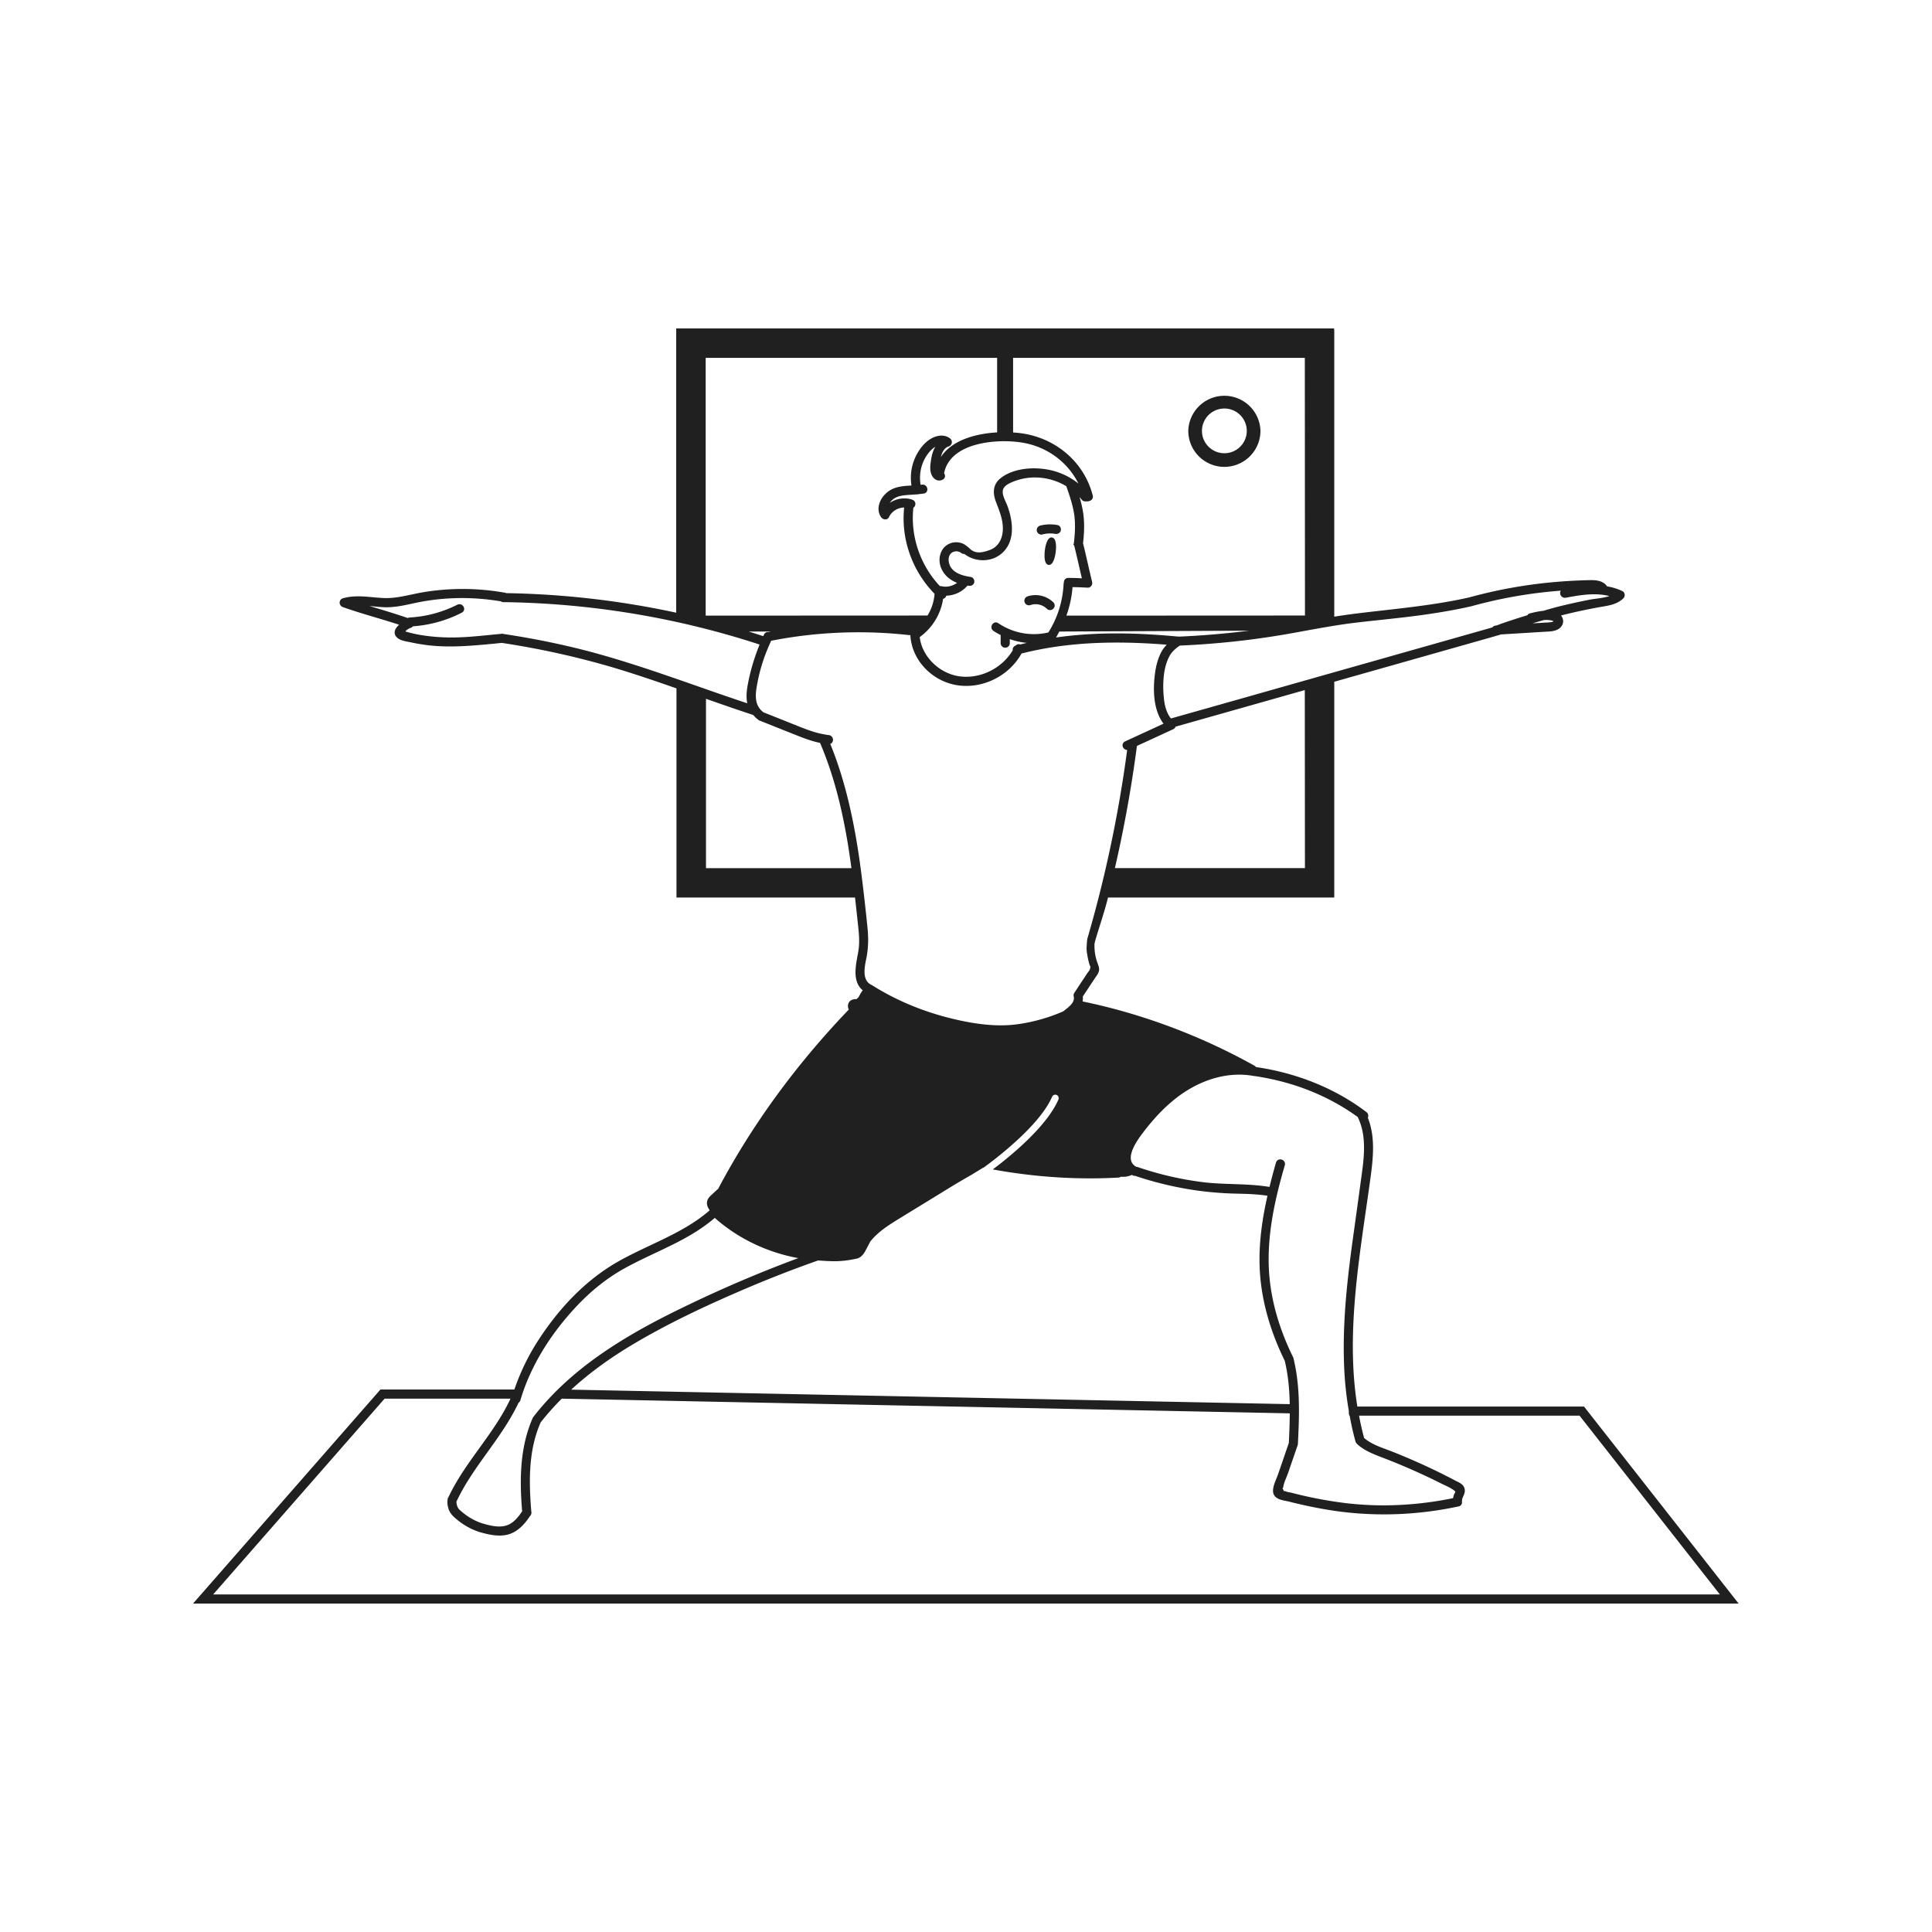 <?xml version="1.0" encoding="UTF-8"?>
<svg data-bbox="19.982 34 160 132" viewBox="0 0 200 200" height="200" width="200" xmlns="http://www.w3.org/2000/svg" data-type="color">
    <g>
        <path d="M126.746 48.33a3.737 3.737 0 0 0 3.737-3.727 3.738 3.738 0 0 0-7.473 0 3.735 3.735 0 0 0 3.736 3.727zm0-6.041a2.32 2.32 0 0 1 2.32 2.315c0 1.276-1.04 2.314-2.32 2.314s-2.32-1.038-2.32-2.314a2.32 2.32 0 0 1 2.32-2.315z" fill="#212020" data-color="1"/>
        <path d="M106.281 62.598a.485.485 0 0 0 .377.042 1.674 1.674 0 0 1 1.708.375.465.465 0 0 0 .671-.004.456.456 0 0 0 .002-.662 2.66 2.66 0 0 0-2.669-.614c-.247.097-.379.341-.312.574a.48.48 0 0 0 .223.289z" fill="#212020" data-color="1"/>
        <path d="M64.124 130.519c-3.158 1.762-5.966 4.5-8.346 8.141l-.001.001a23.13 23.13 0 0 0-2.529 5.181H39.384L19.982 166h160l-15.865-20.217-.142-.179h-23.462c-1.081-6.715-.075-13.674.896-20.406.165-1.137.329-2.27.481-3.395.282-2.103.471-4.153-.291-6.096a.511.511 0 0 0 .041-.256.467.467 0 0 0-.191-.331c-3.201-2.428-7.151-4.038-11.433-4.659a.461.461 0 0 0-.157-.14c-5.561-3.107-11.707-5.404-17.793-6.651.033-.168.042-.341.025-.517.295-.437.589-.882.874-1.318l.486-.726c.117-.165.251-.353.31-.58.06-.267-.023-.495-.097-.695l-.045-.125a5.526 5.526 0 0 1-.197-.662 5.343 5.343 0 0 1-.121-1.31c.02-.17.071-.347.095-.421.426-1.461.894-2.769 1.306-4.403h23.421V70.575l13.593-3.85c1.248-.353 2.495-.705 3.693-1.052l2.822-.17c.563-.036 1.125-.073 1.684-.103l.206-.012c.353-.019.717-.037 1.07-.196.394-.18.635-.528.626-.906a.903.903 0 0 0-.224-.565c.198-.056.397-.109.599-.156a62.773 62.773 0 0 1 3.259-.691c.125-.023.253-.045.38-.066.787-.131 1.601-.266 2.233-.881a.5.5 0 0 0 .116-.421.437.437 0 0 0-.237-.318 6.027 6.027 0 0 0-1.58-.489c-.453-.681-1.396-.653-1.865-.641a54.625 54.625 0 0 0-3.899.226 49.727 49.727 0 0 0-8.547 1.57c-2.955.663-6.006 1.01-8.955 1.344-.843.095-1.686.19-2.526.294-.884.105-1.748.235-2.448.345v-29.6l-.027-.237H70.001v29.426a90.072 90.072 0 0 0-17.578-2.024l-.107-.036a24.92 24.92 0 0 0-8.466-.066c-.416.069-.828.157-1.241.244-1.002.214-1.952.413-2.95.362a24.36 24.36 0 0 1-1.045-.08c-1.013-.094-2.063-.19-3.109.107a.458.458 0 0 0-.344.432.489.489 0 0 0 .328.48c1.114.396 2.263.739 3.374 1.07.808.241 1.64.49 2.455.758-.281.25-.435.496-.459.739a.683.683 0 0 0 .217.562c.297.305.822.402 1.245.48.102.02.199.037.285.057.593.13 1.193.218 1.706.285 2.291.269 4.607.049 6.847-.164l.778-.081a86.992 86.992 0 0 1 11.295 2.477c2.379.702 4.761 1.52 6.797 2.235v21.65h18.483c.08.695.154 1.39.229 2.08l.06.559c.106.957.217 1.946.057 2.899-.025.157-.056.323-.089.495-.215 1.159-.504 2.718.542 3.569a2.705 2.705 0 0 0-.277.428c-.054.099-.107.197-.155.281l-.195.194-.018.004c-.041.008-.08.009-.117.01-.06.003-.119.007-.169.017-.298.046-.527.257-.579.524-.049.19-.008.365.059.543-5.492 5.732-10.038 11.973-13.517 18.552-.217.189-.424.378-.623.568-.236.201-.462.43-.521.746-.067.357.091.623.229.858l.032.055c-1.787 1.567-3.99 2.608-6.124 3.616-1.066.504-2.171 1.025-3.212 1.608zm99.39 16.029l14.524 18.508H22.066l17.748-20.268h13.032c-.846 1.829-2.045 3.491-3.207 5.101-1.171 1.623-2.383 3.303-3.248 5.165l-.041.035v.092c-.072.306-.037.674.11 1.099.169.434.47.712.763.957a7.067 7.067 0 0 0 2.362 1.343c.957.278 2.063.548 3.08.252 1.067-.331 1.755-1.212 2.232-1.934l.07-.069v-.033c.056-.11.065-.232.036-.3-.258-3.09-.315-6.356.966-9.248a26.66 26.66 0 0 1 2.187-2.46l75.363 1.521a76.944 76.944 0 0 1-.101 3.073c-.181.522-.362 1.046-.541 1.57-.188.547-.375 1.095-.567 1.643-.05.15-.115.308-.18.47-.149.365-.303.741-.338 1.109-.025.237-.019.582.331.853.28.209.66.284.997.351.117.023.231.046.336.073a55.44 55.44 0 0 0 1.767.415c1.03.223 2.086.414 3.14.566 4.179.576 8.433.412 12.643-.491a.423.423 0 0 0 .303-.239.472.472 0 0 0 .025-.311.291.291 0 0 0 .018-.099c.003-.122.06-.252.123-.391.098-.22.209-.469.145-.768-.088-.437-.504-.638-.808-.783l-.131-.064a62.945 62.945 0 0 0-3.283-1.62 68.977 68.977 0 0 0-3.169-1.354 19.525 19.525 0 0 0-.693-.264c-.823-.306-1.675-.623-2.325-1.193a29.007 29.007 0 0 1-.522-2.305h22.828v-.002zm-22.717-31.003h-.002.002zm-22.484 1.719c1.003-1.326 1.994-2.389 3.028-3.254 2.602-2.195 5.686-3.15 8.494-2.616l.05-.002c4.025.602 7.612 2.028 10.668 4.242l.029.068c.929 1.945.615 4.213.336 6.215-.311 2.307-.63 4.603-.95 6.901-.558 4.156-1.042 8.624-.8 13.134.072 1.365.229 2.758.461 4.103v.254l.047.238h.039c.184 1.007.384 1.891.622 2.734a.265.265 0 0 0 .049.072l.069.102c.677.636 1.495.984 2.419 1.343a66.885 66.885 0 0 1 6.151 2.689c.152.08.313.155.475.231.328.154.666.313.949.515.139.092.209.151.206.211a.608.608 0 0 1-.058.12c-.026.048-.05.093-.069.138a1.853 1.853 0 0 0-.108.385 35.795 35.795 0 0 1-7.2.747c-1.226 0-2.498-.072-3.78-.215a43.206 43.206 0 0 1-5.756-1.093c-.059-.013-.12-.024-.184-.036a1.92 1.92 0 0 1-.433-.115l-.056-.026-.06.003c-.057.006-.069.004-.08-.068l-.01-.067-.046-.053c-.063-.072-.05-.089-.018-.132l.037-.049.009-.06c.045-.299.182-.638.315-.965.072-.18.144-.356.2-.522l.966-2.804a.172.172 0 0 0 .014-.033l.011-.047.002-.021.008-.06c.131-2.721.278-5.805-.442-8.787a.278.278 0 0 0-.019-.101l-.024-.06c-1.635-3.309-2.49-6.61-2.542-9.81-.06-3.615.813-7.131 1.675-10.101a.467.467 0 0 0-.341-.574.456.456 0 0 0-.578.317 70.19 70.19 0 0 0-.67 2.516c-1.258-.211-2.547-.255-3.794-.297-.989-.033-2.012-.068-3.005-.186a33.7 33.7 0 0 1-6.889-1.589.28.28 0 0 0-.102-.009c-.299-.17-.477-.391-.542-.676-.219-.95.869-2.38 1.227-2.85zm-2.9-27.395a134.822 134.822 0 0 0 2.282-12.649c.735-.341 1.474-.681 2.213-1.021l1.548-.713a.417.417 0 0 0 .23-.259l13.386-3.789.014 18.431h-19.673zm45.401-25.547l-.003.002c-.183.098-.425.107-.681.119l-.247.013c-.414.026-.826.051-1.24.075.417-.126.806-.24 1.172-.341a3.06 3.06 0 0 1 .281-.013c.21 0 .4.024.577.072a.568.568 0 0 1 .154.065c-.002.003-.007.006-.013.008zm-20.712.166c.934-.112 1.868-.213 2.802-.313.936-.101 1.873-.202 2.809-.315 2.476-.297 4.624-.654 6.576-1.094a48.144 48.144 0 0 1 9.281-1.62.457.457 0 0 0-.059.325.492.492 0 0 0 .563.409c1.359-.255 3.014-.563 4.53-.175-.434.144-.929.212-1.382.274-.228.031-.448.061-.653.099a67.46 67.46 0 0 0-3.047.667c-.474.117-.94.25-1.408.382l-.369.109c-.451.037-.887.143-1.308.246l-.066.017a.43.43 0 0 0-.257.19 66.085 66.085 0 0 0-2.796.909c-.068.022-.133.061-.292.113l-.171.052a.429.429 0 0 0-.359.185c-4.264 1.21-8.527 2.418-12.791 3.625-4.296 1.216-8.593 2.433-12.888 3.653l-7.603 2.15-.004-.006c-.399-.504-.635-1.178-.72-2.062a10.758 10.758 0 0 1-.01-2.378c.057-.505.196-1.248.54-1.927.222-.443.579-.817 1.122-1.174a86.277 86.277 0 0 0 11.943-1.342l.772-.142c1.715-.31 3.483-.636 5.245-.857zm-37.256.824c.214.144.462.289.741.429v.837a.483.483 0 0 0 .447.473c.292.005.499-.2.499-.472v-.416a7.551 7.551 0 0 0 1.768.388c-.226.052-.453.105-.676.162a.491.491 0 0 0-.273-.015.423.423 0 0 0-.213.132.443.443 0 0 0-.301.491c-1.098 1.83-3.22 2.911-5.316 2.715-2.18-.203-4.078-2.019-4.311-4.088a5.977 5.977 0 0 0 2.418-3.951.483.483 0 0 0 .252-.17.446.446 0 0 0 .078-.161 3.003 3.003 0 0 0 2.199-1.044c.048.009.093.015.134.02.26.039.487-.092.558-.336a.504.504 0 0 0-.073-.393.422.422 0 0 0-.294-.189c-1.034-.147-1.699-.466-2.037-.977-.277-.404-.404-1.184.09-1.536.285-.195.702-.184.96.03.099.075.219.11.336.103 1.171.906 2.878.862 3.938-.117 1.568-1.449.881-3.89.512-4.874a8.282 8.282 0 0 0-.162-.379c-.189-.42-.383-.855-.298-1.246.098-.438.62-.696 1.171-.91a6.006 6.006 0 0 1 2.385-.386c1.063.043 2.1.354 3.004.901l.014.037c.34.963.658 1.908.806 2.888.118.85.107 1.793-.036 2.967a.247.247 0 0 0-.007.057l-.051.092.087.086c.169.664.321 1.331.474 1.997.108.47.215.939.328 1.408a30.055 30.055 0 0 0-1.413-.041.44.44 0 0 0-.348.159.489.489 0 0 0-.103.325l-.03.12a10.314 10.314 0 0 1-1.575 5.043 6.573 6.573 0 0 1-5.176-.952.433.433 0 0 0-.445-.047.5.5 0 0 0-.273.41.469.469 0 0 0 .212.43zm6.803.083l.01-.019 19.639-.089-.413.052c-2.272.278-4.59.467-6.848.564l-.11-.015-.013.007c-4.84-.46-8.885-.432-12.596.097.121-.195.226-.396.331-.597zm-4.774-28.351h30.199l.015 26.674-24.696.012c.351-.984.563-1.974.633-2.951.535.007 1.075.031 1.556.054.133.02.28-.049.374-.164a.494.494 0 0 0 .099-.429c-.152-.62-.295-1.244-.437-1.869-.162-.712-.325-1.425-.501-2.132.139-1.195.147-2.176.022-3.083a11.714 11.714 0 0 0-.385-1.695c.077.084.15.169.22.257.083.113.2.178.331.18.188.018.362.012.504-.05a.451.451 0 0 0 .312-.555c-.879-3.436-3.805-5.967-7.457-6.45a11.766 11.766 0 0 0-.787-.074l-.002-7.725zm.999 8.783c2.538.431 4.664 2.015 5.763 4.23a7.083 7.083 0 0 0-3.335-1.473c-1.428-.236-3.431-.117-4.75.942-.693.57-.846 1.382-.456 2.414l.109.285c.301.79.585 1.536.61 2.376.03 1.111-.448 1.973-1.275 2.304-.818.312-1.564.473-2.158-.119a3.897 3.897 0 0 0-.591-.455 1.76 1.76 0 0 0-1.34-.114c-.53.173-.928.582-1.092 1.119-.319.983.151 2.099 1.142 2.712.172.108.363.204.577.288-.463.336-1.066.478-1.597.35a.445.445 0 0 0-.18-.008c-2.047-2.168-3.068-5.181-2.749-8.117a.466.466 0 0 0 .204-.338.457.457 0 0 0-.315-.493c-.76-.269-1.646-.13-2.332.325.144-.213.345-.397.553-.512.399-.22.895-.273 1.368-.308l.83-.055a.5.5 0 0 0 .212-.023c.183-.019.374-.038.557-.065a.419.419 0 0 0 .344-.27.5.5 0 0 0-.094-.489.471.471 0 0 0-.444-.161l-.132.017a4.236 4.236 0 0 1 .378-2.607c.262-.505.576-.905.934-1.19.068-.054.137-.102.208-.144-.209.353-.354.791-.433 1.312l-.01.067c-.066.434-.141.928 0 1.372.104.33.308.579.558.687.024.01.05.02.074.027l.088.02a.754.754 0 0 0 .475-.075.423.423 0 0 0 .252-.345.478.478 0 0 0-.097-.324c.17-.849.639-1.551 1.396-2.09 1.712-1.227 4.698-1.414 6.748-1.072zm-32.822-8.783h30.169v7.717c-1.557.086-4.501.528-5.825 2.554.163-.625.42-.977.814-1.104a.476.476 0 0 0 .322-.383.493.493 0 0 0-.208-.463c-.521-.378-1.254-.359-1.963.054-.53.312-.998.817-1.392 1.501a5.1 5.1 0 0 0-.613 3.34c-.835.048-1.698.098-2.405.62-.846.618-1.351 1.787-.73 2.674a.541.541 0 0 0 .472.214.41.41 0 0 0 .34-.25c.281-.589.914-.974 1.566-.981-.346 3.239.82 6.557 3.145 8.931a4.922 4.922 0 0 1-.727 2.251l-22.966.011.001-26.686zm6.756 28.332l-.302.059a.4.4 0 0 0-.405.234 3.503 3.503 0 0 0-.091.185 94.53 94.53 0 0 0-1.501-.477l2.299-.001zm-20.899 1.543a85.27 85.27 0 0 0-6.802-1.293.14.14 0 0 0-.05-.01l-.08-.036-.069.034c-.392.035-.784.074-1.177.113-1.46.144-2.967.297-4.459.258a18.748 18.748 0 0 1-2.886-.278 12.91 12.91 0 0 1-1.307-.304l-.109-.032.028-.041c.081-.114.268-.238.505-.335l.057-.003.041-.041a.435.435 0 0 0 .143-.114 13.094 13.094 0 0 0 5.06-1.412.435.435 0 0 0 .196-.598.487.487 0 0 0-.656-.229 12.451 12.451 0 0 1-4.963 1.327.524.524 0 0 0-.168.053 79.278 79.278 0 0 0-3.117-.987c-.282-.085-.564-.17-.846-.257l.382.036c.374.036.746.072 1.121.089 1 .039 1.96-.165 2.889-.367.326-.069.652-.14.98-.201 2.7-.494 5.469-.506 8.23-.038a.43.43 0 0 0 .252.08 89.122 89.122 0 0 1 26.532 4.39 21.225 21.225 0 0 0-1.183 3.917c-.124.643-.234 1.328-.125 2.007.008.054.017.106.028.159a313.67 313.67 0 0 1-5.108-1.757c-4.319-1.509-8.782-3.072-13.339-4.13zm14.174 22.95v-17.53c1.572.553 3.234 1.132 4.887 1.675.151.174.334.364.542.507a.364.364 0 0 0 .206.102l.863.347c.894.358 1.783.716 2.676 1.065.872.353 1.73.683 2.636.87 1.264 2.962 2.173 6.252 2.858 10.341.131.804.259 1.665.389 2.624H73.083zm15.655 2.908s.001 0 0 0zm.274-3.503c-.696-4.941-1.671-8.851-3.061-12.263a.436.436 0 0 0 .278-.377.49.49 0 0 0-.448-.541c-.09-.005-.175-.02-.258-.034l-.113-.019-.082-.019c-.957-.159-1.894-.529-2.8-.888l-.295-.118c-1.07-.429-2.138-.856-3.2-1.276-1.07-.813-.819-2.067-.578-3.28.266-1.353.73-2.741 1.378-4.129a47.066 47.066 0 0 1 14.273-.585.393.393 0 0 0 .137-.003c.112 2.576 2.27 4.865 5.014 5.216 2.577.326 5.23-1.029 6.489-3.305 4.324-1.097 9.116-1.39 15.036-.912a3.353 3.353 0 0 0-.543.718c-.332.608-.565 1.392-.676 2.268-.207 1.563-.217 3.717.882 5.189l-3.984 1.838a.44.44 0 0 0-.208.6.507.507 0 0 0 .43.286 132.28 132.28 0 0 1-4.073 19.373c-.091.232-.096.643-.107.804-.048.503-.004.707.09 1.252.049.251.106.49.176.739.024.074.06.156.097.241.054.125-.03.166-.034.266 0 .067-.134.242-.198.327a2.308 2.308 0 0 0-.112.155c-.131.204-.27.418-.412.624-.301.451-.602.911-.89 1.355a.424.424 0 0 0-.067.374c.061.291-.036.58-.292.861-.187.207-.404.377-.633.558l-.16.126a18.092 18.092 0 0 1-4.638 1.321c-1.646.241-3.511.14-5.709-.307-3.483-.709-6.653-1.957-9.457-3.727-.987-.424-.824-1.623-.594-2.715v-.001c.22-1.053.256-2.106.116-3.41-.275-2.65-.512-4.68-.774-6.582zm-.325 41.018c.42-.094.674-.427.856-.723.122-.239.249-.477.377-.718l.176-.333.013-.017c.822-1.025 1.946-1.717 3.033-2.385.653-.404 1.308-.804 1.964-1.205.656-.401 1.312-.802 1.966-1.205l.454-.278a92.101 92.101 0 0 1 3.065-1.825l1.179-.722.002-.001.031.006c1.37-.995 5.832-4.396 7.109-7.349a.358.358 0 0 1 .47-.186c.182.079.26.289.187.469-1.219 2.818-4.989 5.883-6.794 7.239 4.313.789 8.681 1.081 12.973.845a.457.457 0 0 0 .271-.085h.462l.097-.01.024-.017c.227-.033.418-.092.576-.171a.882.882 0 0 0 .1.06.432.432 0 0 0 .231.042 35.586 35.586 0 0 0 6.612 1.547c1.141.149 2.3.245 3.445.283l.557.015c1.015.025 2.064.052 3.085.218-.608 2.685-.868 4.956-.818 7.121.079 3.244.963 6.615 2.61 9.969.316 1.329.481 2.759.514 4.481l-74.385-1.501c1.829-1.682 3.93-3.222 6.402-4.696 4.114-2.451 8.476-4.403 11.816-5.828a123.96 123.96 0 0 1 7.339-2.849c1.53.104 2.386.157 4.001-.191zm-19.274-1.341c1.444-.712 3.108-1.607 4.58-2.875 2.389 2.121 5.424 3.579 8.645 4.163a131.959 131.959 0 0 0-11.111 4.709c-3.45 1.644-7.462 3.705-11.061 6.516-2.045 1.603-3.808 3.351-5.227 5.184a.22.22 0 0 0-.03.04l-.049.07c-1.41 3.175-1.357 6.675-1.107 9.692-.416.625-.941 1.275-1.691 1.485-.825.231-1.765-.042-2.507-.258a6.256 6.256 0 0 1-1.92-1.074l-.09-.074c-.2-.164-.39-.319-.475-.523-.093-.214-.135-.468-.115-.565.851-1.827 2.048-3.496 3.206-5.109 1.157-1.612 2.353-3.279 3.22-5.121a.495.495 0 0 0 .186-.25c1.027-3.496 3.137-6.963 6.099-10.029 1.407-1.45 2.939-2.648 4.551-3.559 1.068-.599 2.202-1.136 3.298-1.655a97.788 97.788 0 0 0 1.598-.767z" fill="#212020" data-color="1"/>
        <path d="M108.89 55.634l-.038-.002c-.511 0-.667 1.125-.694 1.355-.028.239-.098 1.042.154 1.353.084.103.18.133.245.139l.038.002c.51 0 .666-1.12.694-1.354.031-.239.154-1.412-.399-1.493z" fill="#212020" data-color="1"/>
        <path d="M107.34 55.003a.484.484 0 0 0 .454.338.4.4 0 0 0 .125-.02c.424-.111.898-.13 1.339-.05.216.029.495-.085.552-.346a.493.493 0 0 0-.069-.392.413.413 0 0 0-.279-.181 4.164 4.164 0 0 0-1.792.061.48.48 0 0 0-.334.574l.004.016z" fill="#212020" data-color="1"/>
    </g>
</svg>
